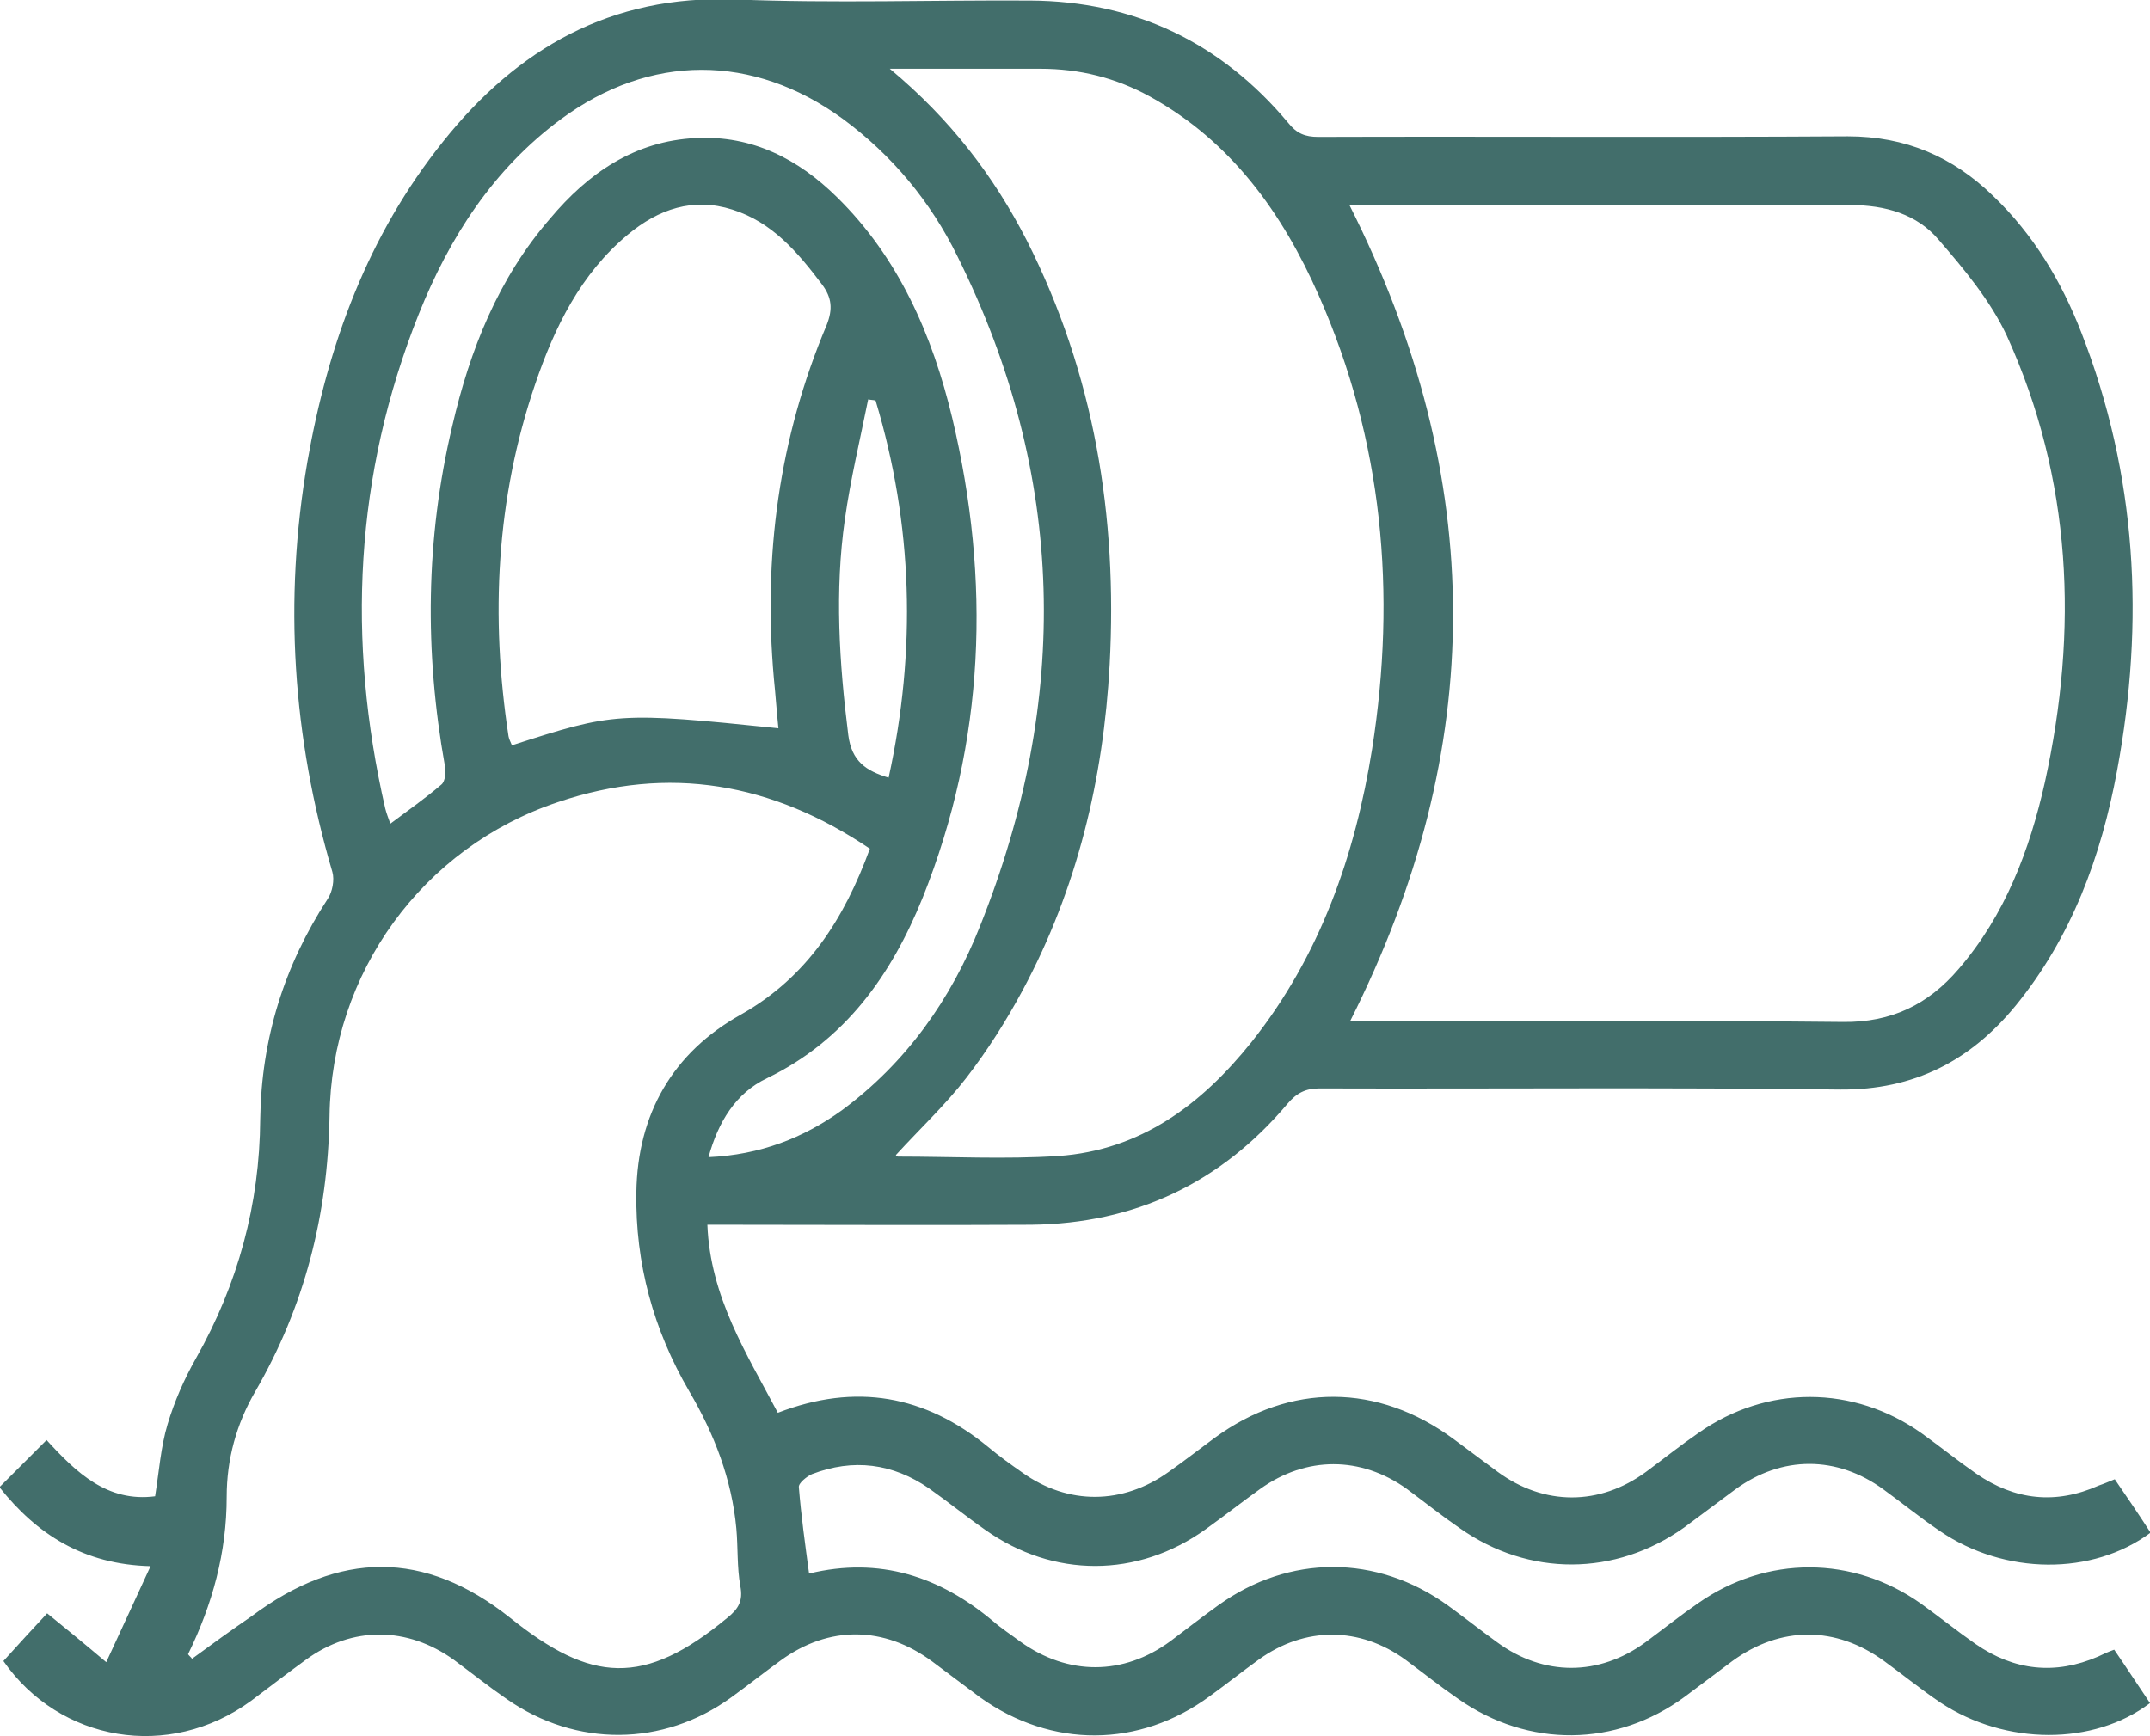 <?xml version="1.0" encoding="UTF-8"?> <svg xmlns="http://www.w3.org/2000/svg" xmlns:xlink="http://www.w3.org/1999/xlink" version="1.0" id="Слой_1" x="0px" y="0px" viewBox="0 0 378.4 305.6" style="enable-background:new 0 0 378.4 305.6;" xml:space="preserve"> <style type="text/css"> .st0{fill:#426E6B;} </style> <g> <path class="st0" d="M378.4,299.8c-2.1-3.1-4.1-6.2-6.3-9.4c-1.1,0.4-2,0.8-2.8,1.2c-7.6,3.3-14.8,2.5-21.6-2.2 c-3.3-2.3-6.4-4.8-9.6-7.1c-12-8.5-27.2-8.5-39.2-0.1c-3.2,2.2-6.2,4.6-9.3,6.9c-8.2,6-17.9,6-26.1,0c-2.9-2.1-5.8-4.4-8.7-6.5 c-12.5-9-27.9-9-40.4,0c-2.8,2-5.6,4.2-8.4,6.3c-8.3,6.1-18,6.1-26.4,0.1c-1.6-1.2-3.3-2.3-4.8-3.6c-9.4-7.9-20-11.4-32.4-8.4 c-0.7-5.2-1.4-10.2-1.8-15.2c-0.1-0.7,1.4-1.9,2.3-2.3c7.3-2.8,14.2-1.9,20.6,2.5c3.4,2.4,6.6,5,9.9,7.3c12,8.5,26.8,8.5,38.8-0.1 c3.2-2.3,6.4-4.8,9.6-7.1c8.1-5.8,17.7-5.8,25.8,0c3.1,2.3,6.1,4.7,9.3,6.9c12.2,8.6,27.4,8.5,39.5-0.1c3-2.2,6-4.5,9-6.7 c8.2-6,17.9-6,26.1,0c3.3,2.4,6.5,5,9.9,7.3c11.4,7.8,26.9,7.9,37.1,0.3c-2-3.1-4.1-6.2-6.3-9.4c-1,0.4-1.9,0.8-2.8,1.1 c-7.6,3.4-14.8,2.6-21.6-2.1c-3.3-2.3-6.4-4.8-9.6-7.1c-12-8.5-27.2-8.5-39.2-0.1c-3.2,2.2-6.2,4.6-9.3,6.9c-8.2,6-17.9,6-26.1,0 c-2.6-1.9-5.2-3.9-7.8-5.8c-13.3-9.8-28.7-9.9-42-0.2c-2.7,2-5.4,4.1-8.1,6c-8.1,5.8-17.7,5.9-25.8,0.1c-2-1.4-4.1-2.9-6-4.5 c-11.1-9.1-23.3-11.3-37-6c-5.5-10.4-11.9-20.4-12.4-33.1c1.5,0,2.9,0,4.2,0c17.6,0,35.2,0.1,52.8,0c18.3-0.2,33.4-7.4,45.1-21.3 c1.6-1.9,3.2-2.7,5.6-2.7c30.6,0.1,61.1-0.2,91.7,0.2c13,0.1,22.9-5.1,30.8-14.7c9.9-12.1,15.1-26.3,17.9-41.4 c4.9-26.3,3.5-52.1-6.3-77.2c-3.5-9-8.4-17.2-15.5-24c-7.1-6.9-15.4-10.5-25.6-10.5c-31.1,0.2-62.1,0-93.2,0.1 c-2.3,0-3.8-0.6-5.3-2.5c-11.8-14.1-27-21.4-45.4-21.5c-17.3-0.1-34.7,0.5-52-0.2c-21.8-0.8-38.2,8.6-51.3,25 C64.7,41.5,57.7,60.7,54.1,81.3c-4.2,24.4-2.6,48.4,4.4,72.2c0.4,1.4,0,3.5-0.8,4.7c-7.7,11.8-11.7,24.7-11.9,38.8 c-0.1,15-3.9,29-11.3,42.1c-2.1,3.7-3.8,7.6-5,11.6c-1.2,4-1.5,8.3-2.2,12.7c-8.4,1.1-13.9-4.2-19.1-9.9c-2.9,2.9-5.6,5.6-8.3,8.3 c6.6,8.3,14.8,13.6,26.6,13.9c-2.6,5.7-5,10.8-7.8,16.9c-3.9-3.3-7.2-6-10.4-8.6c-2.5,2.7-5.1,5.5-7.7,8.4 c9.9,14.2,29.1,17.6,43.6,7c3.2-2.4,6.3-4.8,9.6-7.2c8.2-6,17.9-5.9,26.1,0c3.1,2.3,6.1,4.7,9.3,6.9c12.2,8.5,27.5,8.4,39.5-0.3 c2.9-2.1,5.8-4.4,8.7-6.5c8.5-6.2,18.2-6.1,26.7,0.2c2.8,2.1,5.6,4.2,8.4,6.3c12.6,9,28,8.9,40.4-0.2c2.9-2.1,5.8-4.4,8.7-6.5 c8.1-5.8,17.7-5.8,25.8,0.1c3.1,2.3,6.1,4.7,9.3,6.9c12.3,8.6,27.7,8.5,39.8-0.4c2.8-2.1,5.6-4.2,8.4-6.3c8.5-6.2,18.2-6.2,26.7,0 c3.3,2.4,6.5,5,9.9,7.3C353,307.3,368.5,307.3,378.4,299.8z M237.5,36.1c1.4,0,2.5,0,3.6,0c28.2,0,56.4,0.1,84.6,0 c6.1,0,11.7,1.6,15.5,6.1c4.5,5.2,9.1,10.7,12,16.9c11.5,25.3,12.6,51.8,6.7,78.6c-2.7,12-7,23.4-15.2,32.9 c-5.3,6.2-11.8,9.4-20.3,9.3c-27.6-0.3-55.1-0.1-82.7-0.1c-1.3,0-2.6,0-4.1,0C261.8,131.8,261.8,84.3,237.5,36.1z M33.8,292 c-0.2-0.3-0.5-0.5-0.7-0.8c4.3-8.8,6.8-17.9,6.8-27.7c0-6.6,1.7-12.8,5-18.5c8.7-15,12.8-31.1,13.1-48.5 c0.3-25.2,16.3-47.3,40.2-55.3c19.5-6.6,37.7-3.4,54.9,8.2c-4.5,12.3-11,22.6-22.7,29.2c-12,6.7-18.2,17.5-18.4,31.3 c-0.2,12.5,3,24.2,9.3,35c4.4,7.5,7.5,15.5,8.3,24.2c0.3,3.3,0.1,6.8,0.7,10.1c0.5,2.6-0.3,4-2.3,5.6c-14.7,12.2-24,11.4-38.2,0 c-15.1-12-30.1-11.8-45.5-0.3C40.8,286.9,37.2,289.5,33.8,292z M156.6,12.1c9.6,0,18.1,0,26.5,0c6.9,0,13.3,1.6,19.3,4.9 c14.3,7.9,23.3,20.5,29.7,35c11.3,25.6,13.7,52.4,9.4,79.8c-3,18.8-9.2,36.5-21.2,51.6c-8.8,11-19.5,19.1-34.1,20.1 c-9.3,0.6-18.7,0.1-28.1,0.1c-0.3,0-0.5-0.3-0.4-0.3c4.2-4.6,8.7-8.8,12.4-13.6c3.7-4.8,7-10,9.9-15.4 c9.6-17.9,14.2-37.2,15.3-57.3c1.4-26.1-2.7-51.2-14.6-74.7C174.9,31,167.3,21,156.6,12.1z M124.7,203.7 c1.7-6.2,4.8-11.3,10.3-13.9c13.8-6.7,21.9-18.2,27.4-31.8c11-27.5,12-55.8,5.2-84.4c-3.5-14.6-9.4-28.2-20.3-38.9 c-6.8-6.7-14.9-10.9-24.8-10.4c-10.8,0.5-19,6.2-25.7,14.2C87.7,49,82.7,61.6,79.6,75c-4.7,19.8-4.9,39.7-1.3,59.8 c0.2,1,0.1,2.7-0.6,3.3c-2.8,2.4-5.8,4.5-9,6.9c-0.4-1.1-0.7-1.9-0.9-2.7c-6.8-29.6-5.4-58.7,5.9-87c5.4-13.5,13.1-25.5,25-34.3 c15.7-11.6,33.8-11.6,49.6-0.1c8.7,6.4,15.5,14.6,20.2,24.2c19.2,38.6,19.9,78.1,4,117.9c-5.1,12.9-13,24.1-24.4,32.5 C141.4,200.3,133.8,203.3,124.7,203.7z M90.1,131.2c-0.3-0.7-0.5-1.1-0.6-1.6c-3.2-21-2.2-41.8,4.7-62c3.4-10,8-19.4,16.3-26.3 c5.4-4.5,11.5-6.6,18.4-4.4c7,2.2,11.5,7.5,15.8,13.2c1.7,2.3,1.9,4.3,0.8,7.1c-8.4,19.9-11.2,40.7-9.3,62.2 c0.3,2.9,0.5,5.9,0.8,8.8C108.8,125.3,108.1,125.4,90.1,131.2z M152.8,70.3c0.4,0.1,0.9,0.1,1.3,0.2c6.6,21.9,7.2,44,2.3,66.4 c-4-1.2-6.5-2.9-7.1-7.5c-1.6-12.7-2.4-25.4-0.6-38C149.7,84.3,151.4,77.3,152.8,70.3z"></path> </g> </svg> 